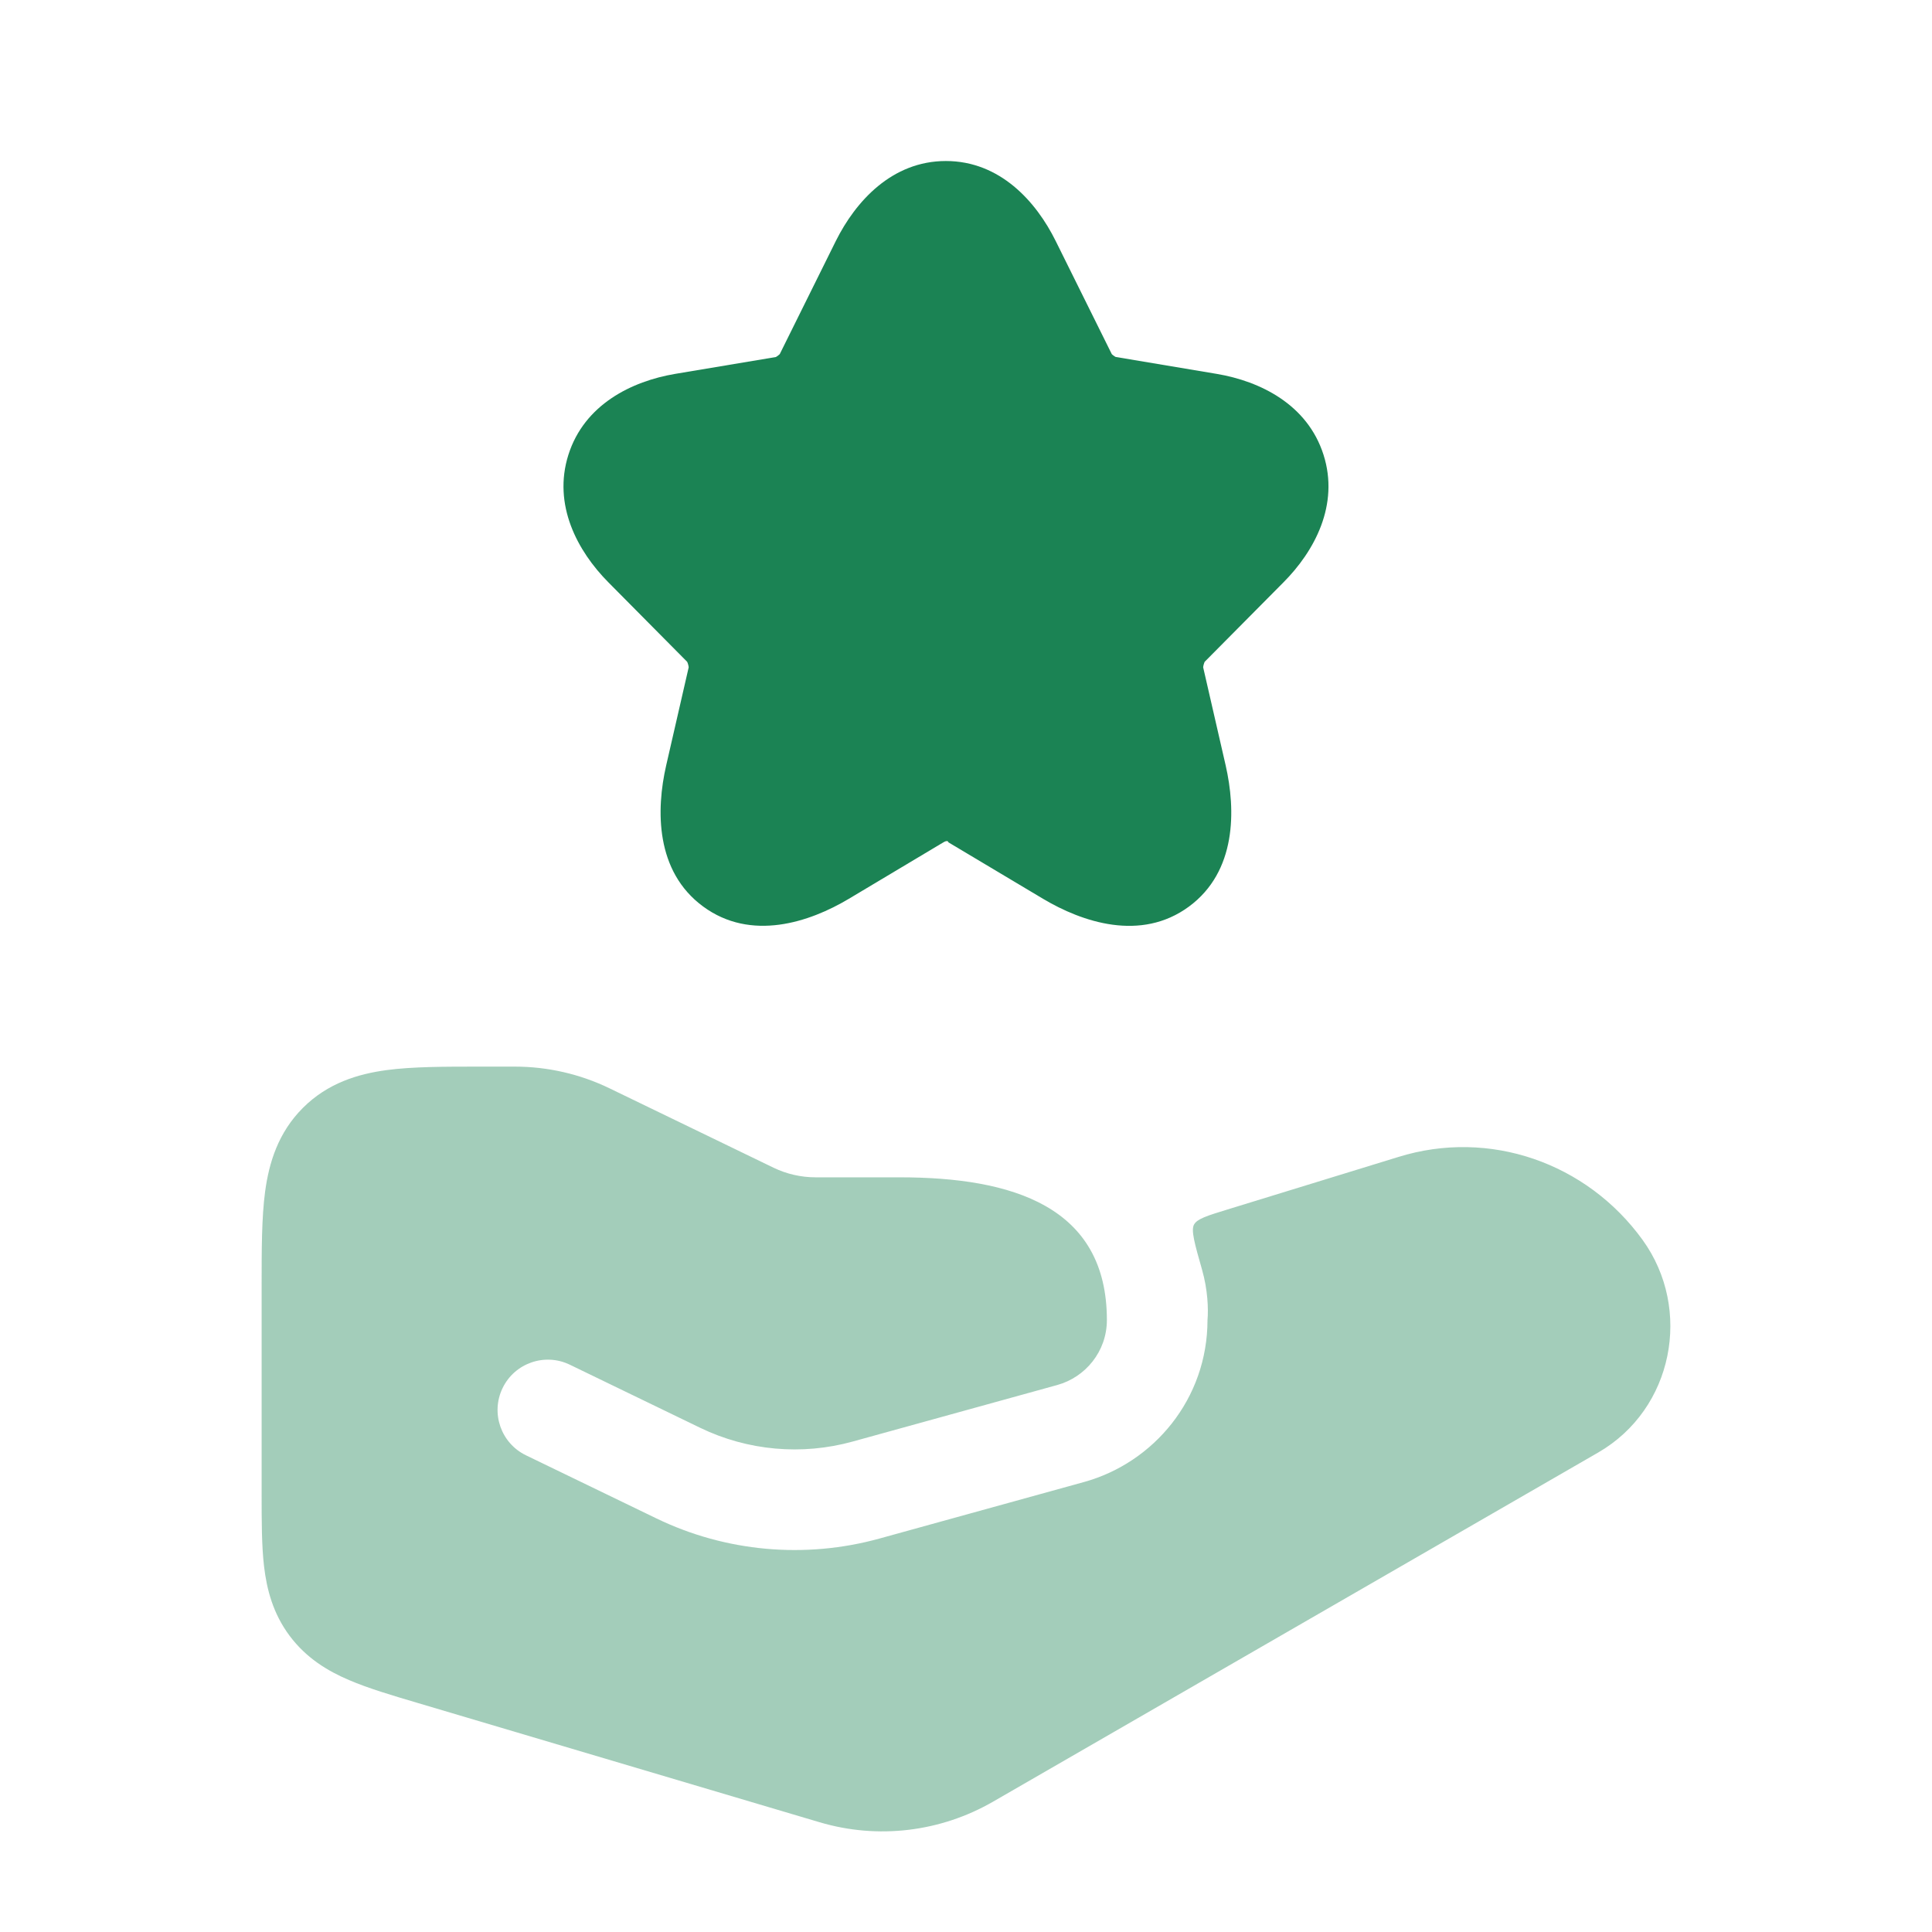 <svg width="50" height="50" viewBox="0 0 50 50" fill="none" xmlns="http://www.w3.org/2000/svg">
<path opacity="0.4" d="M12.407 27.604C11.505 27.604 10.678 27.604 10.006 27.694C9.265 27.794 8.483 28.028 7.839 28.672C7.195 29.316 6.961 30.098 6.861 30.839C6.771 31.512 6.771 32.338 6.771 33.24L6.771 38.674C6.771 39.358 6.771 39.998 6.833 40.533C6.903 41.129 7.063 41.755 7.495 42.334C7.927 42.912 8.481 43.245 9.033 43.48C9.528 43.693 10.143 43.875 10.798 44.069L21.212 47.16C22.721 47.607 24.339 47.413 25.704 46.625L41.361 37.591C43.305 36.469 43.806 33.883 42.511 32.09C41.067 30.091 38.545 29.21 36.19 29.942L36.187 29.943L31.759 31.304C31.241 31.463 30.982 31.543 30.901 31.692C30.82 31.841 30.916 32.182 31.11 32.863C31.258 33.382 31.275 33.88 31.25 34.161C31.25 36.205 29.856 37.856 28.056 38.354L22.762 39.817C20.842 40.348 18.785 40.166 16.987 39.296L13.612 37.663C12.964 37.349 12.694 36.571 13.007 35.923C13.32 35.276 14.099 35.005 14.746 35.318L18.122 36.952C19.348 37.545 20.755 37.671 22.068 37.307L27.362 35.844C28.091 35.642 28.646 34.976 28.646 34.161C28.646 31.217 26.195 30.469 23.279 30.469L21.108 30.469C20.729 30.469 20.357 30.383 20.023 30.222L15.769 28.163C15.007 27.795 14.17 27.604 13.323 27.604L12.407 27.604Z" fill="#1B8354"/>
<path d="M27.322 6.239C26.816 5.215 25.879 4.167 24.479 4.167C23.082 4.167 22.142 5.213 21.632 6.235L20.18 9.164L20.167 9.176C20.157 9.186 20.145 9.196 20.132 9.205C20.119 9.215 20.105 9.224 20.094 9.231L20.079 9.24L17.473 9.676C16.346 9.866 15.122 10.47 14.71 11.77C14.3 13.065 14.944 14.264 15.747 15.073L17.783 17.127C17.791 17.141 17.8 17.164 17.808 17.193C17.817 17.225 17.822 17.253 17.823 17.271L17.241 19.807C16.977 20.959 16.959 22.55 18.195 23.459C19.438 24.374 20.951 23.868 21.966 23.262L24.414 21.8C24.513 21.741 24.542 21.775 24.544 21.799L26.996 23.262C28.007 23.864 29.524 24.378 30.769 23.463C32.007 22.552 31.982 20.957 31.72 19.808L31.138 17.271C31.139 17.253 31.143 17.225 31.153 17.193C31.161 17.164 31.17 17.141 31.177 17.127L33.21 15.077L33.212 15.075C34.02 14.265 34.666 13.064 34.252 11.768C33.838 10.469 32.614 9.865 31.488 9.676L28.874 9.238L28.857 9.229C28.845 9.221 28.832 9.213 28.819 9.203C28.814 9.2 28.809 9.196 28.805 9.193C28.797 9.187 28.791 9.181 28.784 9.175L28.772 9.163L27.323 6.241L27.322 6.239Z" fill="#1B8354"/>
</svg>
